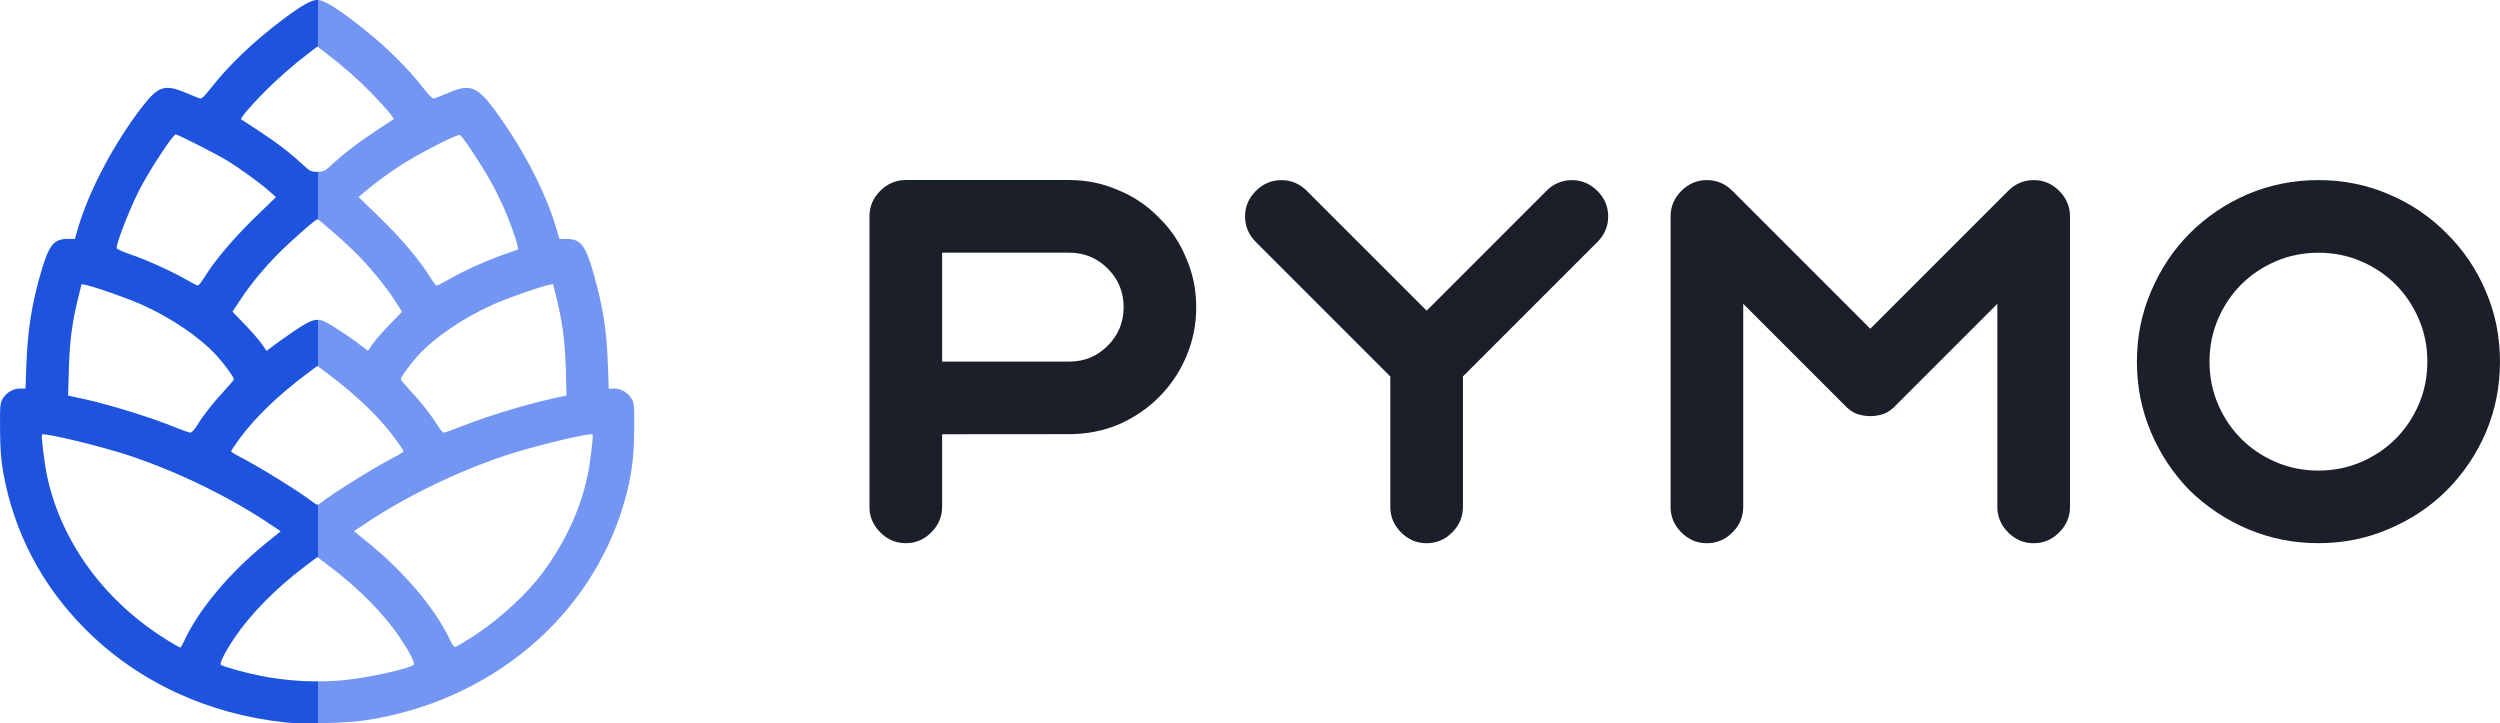<?xml version="1.0" encoding="UTF-8" standalone="no"?>
<!-- Created with Inkscape (http://www.inkscape.org/) -->

<svg
   width="47.006mm"
   height="13.6mm"
   viewBox="0 0 47.006 13.6"
   version="1.1"
   id="svg5"
   xml:space="preserve"
   inkscape:version="1.2.2 (b0a8486541, 2022-12-01)"
   sodipodi:docname="pymo.svg"
   xmlns:inkscape="http://www.inkscape.org/namespaces/inkscape"
   xmlns:sodipodi="http://sodipodi.sourceforge.net/DTD/sodipodi-0.dtd"
   xmlns:xlink="http://www.w3.org/1999/xlink"
   xmlns="http://www.w3.org/2000/svg"
   xmlns:svg="http://www.w3.org/2000/svg"><sodipodi:namedview
     id="namedview7"
     pagecolor="#ffffff"
     bordercolor="#000000"
     borderopacity="0.25"
     inkscape:showpageshadow="2"
     inkscape:pageopacity="0.0"
     inkscape:pagecheckerboard="0"
     inkscape:deskcolor="#d1d1d1"
     inkscape:document-units="mm"
     showgrid="false"
     inkscape:zoom="0.83343749"
     inkscape:cx="752.30597"
     inkscape:cy="376.15299"
     inkscape:window-width="1920"
     inkscape:window-height="979"
     inkscape:window-x="0"
     inkscape:window-y="0"
     inkscape:window-maximized="1"
     inkscape:current-layer="layer1" /><defs
     id="defs2"><linearGradient
       inkscape:collect="always"
       id="linearGradient1909"><stop
         style="stop-color:#1d53dd;stop-opacity:1;"
         offset="0.502"
         id="stop1905" /><stop
         style="stop-color:#7296f2;stop-opacity:1;"
         offset="0.502"
         id="stop1907" /></linearGradient><linearGradient
       inkscape:collect="always"
       xlink:href="#linearGradient1909"
       id="linearGradient1911"
       x1="26.925"
       y1="234.696"
       x2="41.245"
       y2="234.696"
       gradientUnits="userSpaceOnUse"
       gradientTransform="matrix(0.833,0,0,0.833,122.277,4.549)" /></defs><g
     inkscape:label="Capa 1"
     inkscape:groupmode="layer"
     id="layer1"
     transform="translate(-144.712,-193.309)"><g
       id="g389"
       inkscape:export-filename="logo_pymo.png"
       inkscape:export-xdpi="96"
       inkscape:export-ydpi="96"><path
         style="fill:url(#linearGradient1911);fill-opacity:1;fill-rule:nonzero;stroke-width:0.027"
         d="m 150.093,206.894 c -1.473,-0.154 -2.788,-0.764 -3.775,-1.754 -0.821,-0.823 -1.343,-1.819 -1.546,-2.952 -0.041,-0.228 -0.056,-0.431 -0.059,-0.798 -0.003,-0.451 7.7e-4,-0.5 0.05,-0.584 0.069,-0.117 0.199,-0.194 0.328,-0.192 l 0.101,0.002 0.017,-0.47 c 0.022,-0.626 0.104,-1.138 0.274,-1.72 0.15,-0.513 0.24,-0.624 0.503,-0.625 l 0.134,-1e-4 0.06,-0.206 c 0.204,-0.699 0.685,-1.608 1.21,-2.284 0.298,-0.384 0.422,-0.423 0.814,-0.258 0.124,0.052 0.245,0.101 0.268,0.108 0.029,0.009 0.088,-0.046 0.184,-0.169 0.362,-0.463 0.809,-0.89 1.377,-1.319 0.335,-0.252 0.533,-0.365 0.642,-0.365 0.109,0 0.307,0.112 0.642,0.365 0.569,0.428 1.016,0.856 1.377,1.319 0.096,0.123 0.156,0.177 0.184,0.169 0.023,-0.007 0.144,-0.056 0.268,-0.108 0.466,-0.196 0.575,-0.128 1.13,0.702 0.389,0.582 0.735,1.293 0.894,1.841 l 0.06,0.206 0.134,1.1e-4 c 0.27,2.2e-4 0.357,0.113 0.516,0.678 0.17,0.604 0.239,1.041 0.261,1.667 l 0.017,0.47 0.101,-0.002 c 0.129,-0.002 0.259,0.074 0.328,0.192 0.05,0.084 0.054,0.133 0.05,0.584 -0.004,0.543 -0.053,0.894 -0.19,1.369 -0.623,2.151 -2.51,3.738 -4.871,4.094 -0.334,0.05 -1.173,0.073 -1.489,0.04 z m 1.105,-0.799 c 0.443,-0.043 1.217,-0.215 1.293,-0.286 0.03,-0.029 -0.076,-0.238 -0.258,-0.509 -0.295,-0.439 -0.764,-0.917 -1.296,-1.321 l -0.259,-0.197 -0.259,0.197 c -0.532,0.403 -1.001,0.882 -1.296,1.321 -0.182,0.271 -0.288,0.481 -0.258,0.509 0.034,0.033 0.468,0.153 0.75,0.208 0.526,0.103 1.062,0.13 1.584,0.079 z m -3.017,-0.748 c 0.269,-0.579 0.853,-1.275 1.534,-1.827 l 0.274,-0.222 -0.194,-0.13 c -0.752,-0.507 -1.731,-0.985 -2.634,-1.287 -0.536,-0.179 -1.618,-0.441 -1.658,-0.401 -0.021,0.021 0.044,0.547 0.098,0.796 0.269,1.244 1.1,2.367 2.286,3.088 0.11,0.067 0.206,0.121 0.215,0.122 0.008,2.9e-4 0.044,-0.062 0.08,-0.138 z m 5.306,0.005 c 0.467,-0.283 0.994,-0.737 1.319,-1.136 0.461,-0.566 0.803,-1.264 0.949,-1.941 0.054,-0.249 0.118,-0.775 0.098,-0.796 -0.04,-0.04 -1.123,0.221 -1.658,0.401 -0.903,0.302 -1.881,0.78 -2.634,1.287 l -0.194,0.13 0.274,0.222 c 0.682,0.553 1.265,1.248 1.535,1.828 0.038,0.082 0.078,0.134 0.097,0.127 0.018,-0.007 0.114,-0.062 0.214,-0.123 z m -2.726,-2.601 c 0.247,-0.192 1.041,-0.683 1.386,-0.858 0.084,-0.043 0.153,-0.087 0.153,-0.099 0,-0.012 -0.072,-0.12 -0.16,-0.24 -0.285,-0.39 -0.728,-0.816 -1.255,-1.211 l -0.206,-0.154 -0.206,0.154 c -0.528,0.395 -0.97,0.822 -1.255,1.211 -0.088,0.12 -0.16,0.229 -0.16,0.24 0,0.012 0.069,0.056 0.153,0.099 0.345,0.174 1.139,0.665 1.386,0.858 0.035,0.027 0.072,0.049 0.083,0.049 0.011,0 0.048,-0.022 0.083,-0.049 z m -2.341,-1.446 c 0.12,-0.196 0.291,-0.413 0.506,-0.645 0.101,-0.109 0.184,-0.208 0.184,-0.219 0,-0.04 -0.182,-0.29 -0.323,-0.444 -0.314,-0.343 -0.848,-0.708 -1.405,-0.958 -0.267,-0.12 -0.878,-0.335 -1.053,-0.371 l -0.083,-0.017 -0.055,0.221 c -0.121,0.482 -0.17,0.849 -0.184,1.367 l -0.014,0.508 0.209,0.045 c 0.539,0.115 1.316,0.353 1.818,0.557 0.124,0.051 0.246,0.093 0.27,0.094 0.026,0.002 0.08,-0.055 0.13,-0.137 z m 4.999,0.01 c 0.507,-0.199 1.208,-0.41 1.736,-0.524 l 0.209,-0.045 -0.014,-0.508 c -0.014,-0.518 -0.064,-0.885 -0.184,-1.367 l -0.055,-0.221 -0.083,0.017 c -0.175,0.036 -0.786,0.251 -1.053,0.371 -0.557,0.251 -1.092,0.615 -1.405,0.958 -0.141,0.154 -0.323,0.405 -0.323,0.444 0,0.011 0.083,0.11 0.184,0.219 0.215,0.232 0.385,0.449 0.506,0.645 0.047,0.077 0.101,0.14 0.119,0.14 0.018,0 0.182,-0.058 0.363,-0.13 z m -3.175,-1.782 c 0.284,-0.193 0.382,-0.231 0.517,-0.201 0.078,0.017 0.474,0.271 0.746,0.479 l 0.124,0.095 0.087,-0.127 c 0.048,-0.07 0.192,-0.236 0.32,-0.368 l 0.233,-0.241 -0.127,-0.198 c -0.188,-0.294 -0.525,-0.7 -0.792,-0.956 -0.253,-0.243 -0.646,-0.584 -0.672,-0.584 -0.027,0 -0.265,0.203 -0.567,0.483 -0.33,0.307 -0.65,0.679 -0.873,1.017 l -0.157,0.237 0.233,0.242 c 0.128,0.133 0.273,0.299 0.321,0.369 l 0.087,0.127 0.124,-0.095 c 0.068,-0.052 0.246,-0.177 0.394,-0.278 z m -1.674,-1.033 c 0.192,-0.308 0.545,-0.723 0.945,-1.111 l 0.386,-0.374 -0.138,-0.122 c -0.174,-0.153 -0.556,-0.429 -0.799,-0.576 -0.191,-0.116 -0.91,-0.481 -0.948,-0.481 -0.046,0 -0.408,0.541 -0.639,0.957 -0.173,0.312 -0.473,1.06 -0.473,1.181 2e-5,0.016 0.115,0.068 0.255,0.116 0.311,0.106 0.809,0.332 1.061,0.48 0.102,0.06 0.198,0.109 0.213,0.109 0.015,-2.9e-4 0.077,-0.081 0.138,-0.179 z m 4.605,0.05 c 0.286,-0.163 0.69,-0.345 1.016,-0.457 0.137,-0.047 0.254,-0.09 0.26,-0.094 0.021,-0.017 -0.087,-0.354 -0.214,-0.664 -0.073,-0.177 -0.213,-0.466 -0.313,-0.642 -0.179,-0.316 -0.508,-0.811 -0.563,-0.845 -0.044,-0.027 -0.805,0.364 -1.156,0.595 -0.174,0.114 -0.415,0.289 -0.534,0.389 l -0.217,0.181 0.387,0.375 c 0.401,0.389 0.754,0.804 0.946,1.112 0.061,0.098 0.122,0.179 0.135,0.179 0.013,5.8e-4 0.127,-0.058 0.253,-0.129 z m -2.238,-2.132 c 0.238,-0.22 0.525,-0.441 0.845,-0.65 0.175,-0.114 0.324,-0.211 0.329,-0.216 0.021,-0.016 -0.148,-0.217 -0.407,-0.484 -0.264,-0.271 -0.532,-0.508 -0.859,-0.757 l -0.166,-0.127 -0.166,0.127 c -0.307,0.234 -0.616,0.507 -0.873,0.771 -0.248,0.255 -0.415,0.455 -0.394,0.471 0.006,0.004 0.153,0.101 0.327,0.214 0.341,0.222 0.593,0.415 0.829,0.635 0.138,0.129 0.158,0.138 0.278,0.137 0.115,-0.002 0.143,-0.015 0.257,-0.12 z"
         id="path238-9"
         inkscape:export-filename="pymo_favicon.png"
         inkscape:export-xdpi="97.263283"
         inkscape:export-ydpi="97.263283" /><g
         aria-label="PYMO"
         id="text3184-4"
         style="font-size:10.667px;font-family:Aka-AcidGR-SoftIceCream;-inkscape-font-specification:'Aka-AcidGR-SoftIceCream, Normal';letter-spacing:0.661px;fill:#1b1f29;stroke-width:0.056"><path
           d="m 162.426,201.474 v 1.365 q 0,0.277 -0.203,0.48 -0.203,0.203 -0.48,0.203 -0.277,0 -0.48,-0.203 -0.203,-0.203 -0.203,-0.48 v -5.462 q 0,-0.277 0.203,-0.48 0.203,-0.203 0.48,-0.203 h 3.072 q 0.491,0 0.928,0.192 0.437,0.181 0.757,0.512 0.331,0.32 0.512,0.757 0.192,0.437 0.192,0.928 0,0.501 -0.192,0.939 -0.181,0.427 -0.512,0.757 -0.32,0.32 -0.757,0.512 -0.437,0.181 -0.928,0.181 z m 0,-3.414 v 2.048 h 2.389 q 0.427,0 0.725,-0.299 0.299,-0.299 0.299,-0.725 0,-0.427 -0.299,-0.725 -0.299,-0.299 -0.725,-0.299 z"
           id="path684" /><path
           d="m 171.536,203.523 q -0.277,0 -0.48,-0.203 -0.203,-0.203 -0.203,-0.48 v -2.453 l -2.528,-2.528 q -0.203,-0.203 -0.203,-0.48 0,-0.277 0.203,-0.48 0.203,-0.203 0.48,-0.203 0.277,0 0.48,0.203 l 2.251,2.251 2.251,-2.251 q 0.203,-0.203 0.48,-0.203 0.277,0 0.48,0.203 0.203,0.203 0.203,0.48 0,0.277 -0.203,0.48 l -2.528,2.528 v 2.453 q 0,0.277 -0.203,0.48 -0.203,0.203 -0.48,0.203 z"
           id="path686" /><path
           d="m 179.878,201.133 q -0.128,0 -0.256,-0.043 -0.128,-0.053 -0.224,-0.16 l -1.909,-1.909 v 3.819 q 0,0.277 -0.203,0.48 -0.203,0.203 -0.48,0.203 -0.277,0 -0.48,-0.203 -0.203,-0.203 -0.203,-0.48 v -5.462 q 0,-0.277 0.203,-0.48 0.203,-0.203 0.48,-0.203 0.277,0 0.48,0.203 l 2.592,2.592 2.592,-2.592 q 0.203,-0.203 0.48,-0.203 0.277,0 0.48,0.203 0.203,0.203 0.203,0.48 v 5.462 q 0,0.277 -0.203,0.48 -0.203,0.203 -0.48,0.203 -0.277,0 -0.48,-0.203 -0.203,-0.203 -0.203,-0.48 v -3.819 l -1.909,1.909 q -0.096,0.107 -0.224,0.16 -0.128,0.043 -0.256,0.043 z"
           id="path688" /><path
           d="m 184.891,200.109 q 0,-0.704 0.267,-1.323 0.267,-0.629 0.725,-1.088 0.469,-0.469 1.088,-0.736 0.629,-0.267 1.333,-0.267 0.704,0 1.323,0.267 0.629,0.267 1.088,0.736 0.469,0.459 0.736,1.088 0.267,0.619 0.267,1.323 0,0.704 -0.267,1.333 -0.267,0.619 -0.736,1.088 -0.459,0.459 -1.088,0.725 -0.619,0.267 -1.323,0.267 -0.704,0 -1.333,-0.267 -0.619,-0.267 -1.088,-0.725 -0.459,-0.469 -0.725,-1.088 -0.267,-0.629 -0.267,-1.333 z m 1.365,0 q 0,0.427 0.16,0.8 0.16,0.373 0.437,0.651 0.277,0.277 0.651,0.437 0.373,0.16 0.8,0.16 0.427,0 0.8,-0.16 0.373,-0.16 0.651,-0.437 0.277,-0.277 0.437,-0.651 0.16,-0.373 0.16,-0.8 0,-0.427 -0.16,-0.8 -0.16,-0.373 -0.437,-0.651 -0.277,-0.277 -0.651,-0.437 -0.373,-0.16 -0.8,-0.16 -0.427,0 -0.8,0.16 -0.373,0.16 -0.651,0.437 -0.277,0.277 -0.437,0.651 -0.16,0.373 -0.16,0.8 z"
           id="path690" /></g></g></g></svg>
